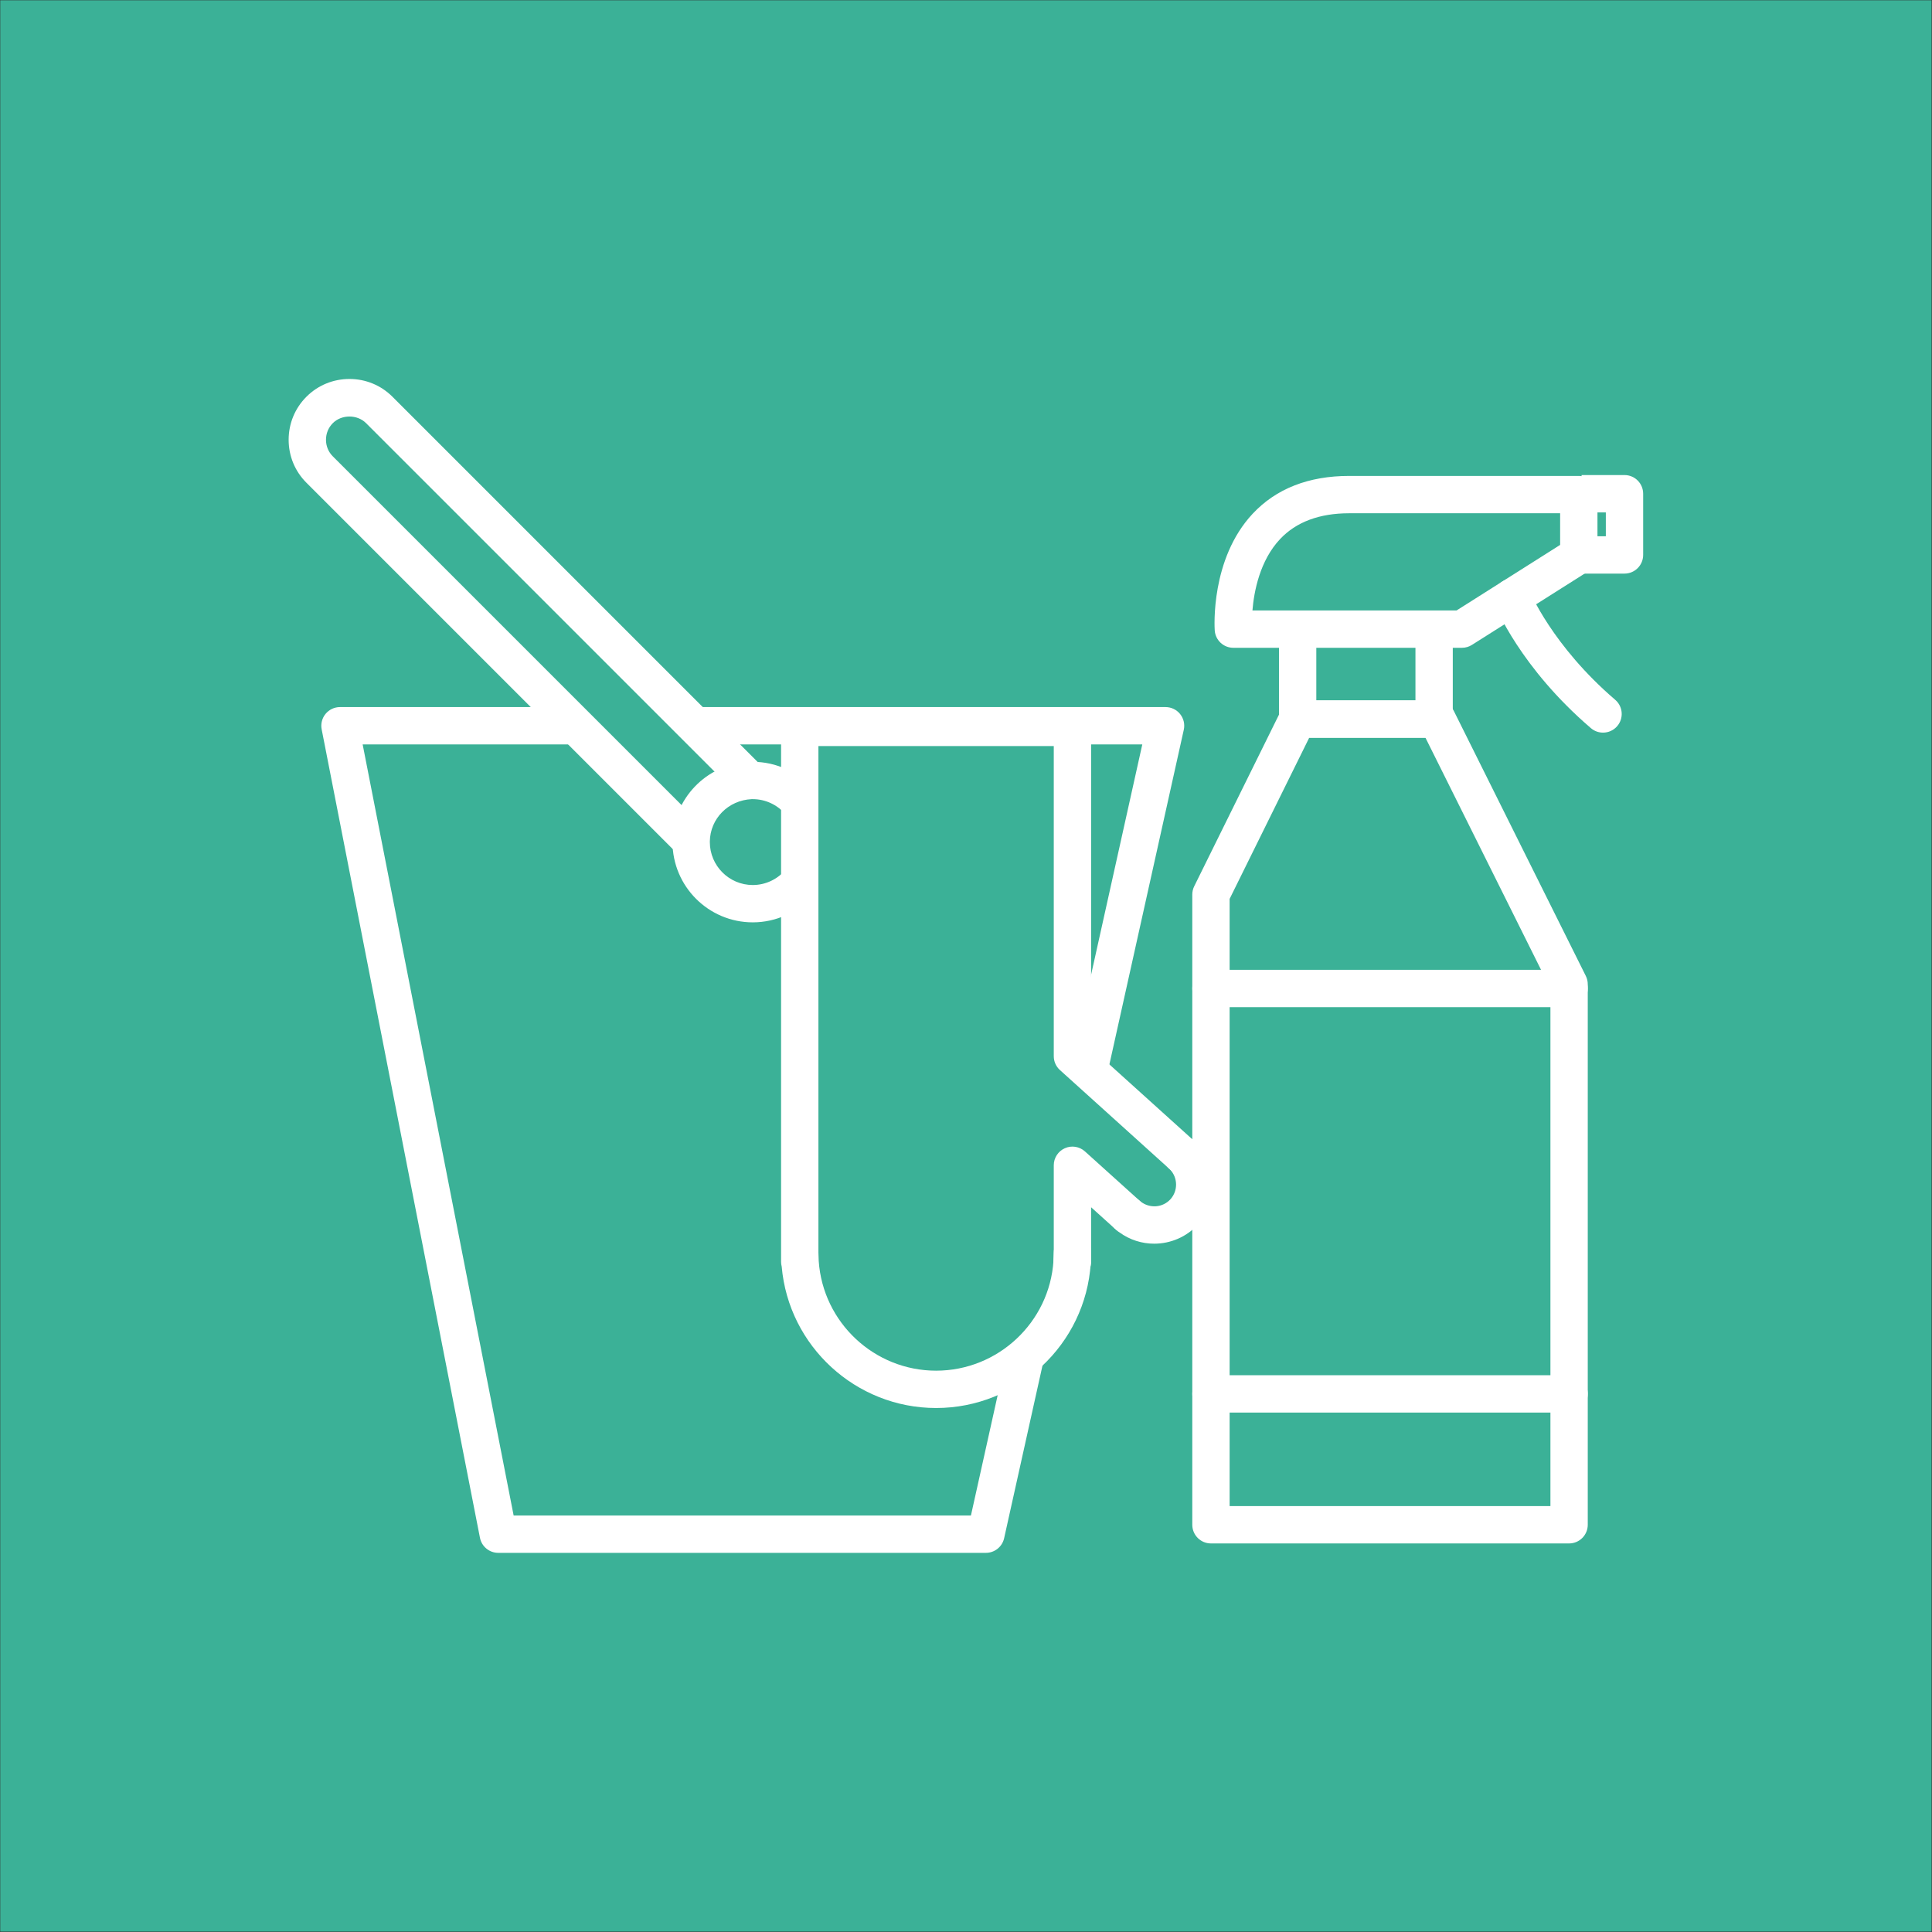 <svg width="276" height="276" viewBox="0 0 276 276" fill="none" xmlns="http://www.w3.org/2000/svg">
<rect x="0" y="0" width="276" height="276" fill="#333333" stroke="none"/>
<g clip-path="url(#clip0)">
<path d="M275.939 275.94H0.034V0.035H275.939V275.94Z" fill="#3BB197"/>
<path d="M140.844 221.836H71.182C69.907 221.836 68.81 220.935 68.565 219.683L45.952 104.189C45.799 103.407 46.004 102.597 46.51 101.983C47.017 101.367 47.772 101.011 48.569 101.011H82.259V106.344H51.808L73.378 216.503H138.704L143.9 193.121L149.105 194.277L143.447 219.748C143.176 220.968 142.093 221.836 140.844 221.836Z" fill="white"/>
<path d="M158.149 153.577L152.944 152.421L163.185 106.344H99.289V101.011H166.509C167.317 101.011 168.083 101.377 168.589 102.008C169.095 102.639 169.288 103.467 169.112 104.256L158.149 153.577Z" fill="white"/>
<path d="M107.539 131.764C101.216 131.764 96.073 126.62 96.073 120.297V120.164C96.159 114.1 100.928 109.159 106.941 108.849C107.133 108.833 107.327 108.831 107.539 108.831C110.901 108.831 114.086 110.304 116.276 112.873L112.216 116.333C111.042 114.955 109.337 114.164 107.539 114.164H107.379C104.018 114.323 101.452 116.969 101.406 120.201V120.297C101.406 123.679 104.157 126.431 107.539 126.431C109.337 126.431 111.042 125.639 112.216 124.26L116.276 127.72C114.086 130.289 110.901 131.764 107.539 131.764Z" fill="white"/>
<path d="M96.855 122.044L43.776 68.964C42.141 67.336 41.238 65.156 41.235 62.831C41.234 60.503 42.135 58.316 43.776 56.677C45.411 55.041 47.595 54.139 49.923 54.139C52.246 54.139 54.427 55.04 56.064 56.676L109.005 109.619L105.234 113.389L52.293 60.448C51.031 59.185 48.799 59.193 47.548 60.448C46.915 61.079 46.569 61.923 46.569 62.827C46.57 63.725 46.917 64.565 47.544 65.191L100.626 118.273L96.855 122.044Z" fill="white"/>
<path d="M175.66 215.157H221.489V141.235L203.636 105.389H187.032L175.66 128.413V215.157ZM224.156 220.491H172.993C171.521 220.491 170.327 219.297 170.327 217.824V127.791C170.327 127.381 170.42 126.977 170.603 126.609L182.984 101.541C183.433 100.632 184.36 100.056 185.375 100.056H205.288C206.3 100.056 207.224 100.628 207.675 101.533L226.543 139.419C226.727 139.788 226.823 140.195 226.823 140.607V217.824C226.823 219.297 225.629 220.491 224.156 220.491Z" fill="white"/>
<path d="M204.875 105.389H185.377C183.905 105.389 182.711 104.195 182.711 102.723V89.873H188.044V100.056H202.208V89.873H207.541V102.723C207.541 104.195 206.348 105.389 204.875 105.389Z" fill="white"/>
<path d="M178.92 87.209H208.079L222.876 77.845V73.323H192.741C188.488 73.323 185.165 74.567 182.863 77.017C179.975 80.092 179.144 84.483 178.92 87.209ZM208.852 92.543H176.193C174.792 92.543 173.629 91.456 173.533 90.056C173.505 89.643 172.913 79.852 178.947 73.397C182.299 69.809 186.94 67.989 192.741 67.989H225.543C227.016 67.989 228.209 69.184 228.209 70.656V79.313C228.209 80.228 227.741 81.079 226.969 81.567L210.277 92.128C209.851 92.399 209.357 92.543 208.852 92.543Z" fill="white"/>
<path d="M232.071 81.943H225.941V76.609H229.404V73.199H225.941V67.865H232.071C233.543 67.865 234.737 69.06 234.737 70.532V79.276C234.737 80.748 233.543 81.943 232.071 81.943Z" fill="white"/>
<path d="M229.005 104.661C228.391 104.661 227.773 104.451 227.271 104.02C217.191 95.379 213.671 86.697 213.525 86.332C212.983 84.963 213.653 83.412 215.023 82.869C216.395 82.328 217.936 82.995 218.481 84.359C218.513 84.437 221.727 92.243 230.743 99.971C231.86 100.928 231.989 102.612 231.031 103.731C230.504 104.347 229.756 104.661 229.005 104.661Z" fill="white"/>
<path d="M224.157 143.879H172.995C171.523 143.879 170.328 142.684 170.328 141.212C170.328 139.739 171.523 138.545 172.995 138.545H224.157C225.631 138.545 226.824 139.739 226.824 141.212C226.824 142.684 225.631 143.879 224.157 143.879Z" fill="white"/>
<path d="M224.157 201.793H172.995C171.523 201.793 170.328 200.6 170.328 199.126C170.328 197.655 171.523 196.46 172.995 196.46H224.157C225.631 196.46 226.824 197.655 226.824 199.126C226.824 200.6 225.631 201.793 224.157 201.793Z" fill="white"/>
<path d="M153.205 182.932C152.481 182.932 151.765 182.637 151.264 182.116C150.761 181.596 150.468 180.892 150.495 180.168L150.54 178.903C150.592 177.449 151.781 176.326 153.253 176.332C154.707 176.359 155.872 177.545 155.872 178.999V180.265C155.872 181.737 154.679 182.932 153.205 182.932Z" fill="white"/>
<path d="M133.728 201.144C122.248 201.144 112.657 192.309 111.672 180.937C111.615 180.723 111.583 180.497 111.583 180.265V103.911C111.583 102.437 112.777 101.244 114.25 101.244H153.205C154.679 101.244 155.872 102.437 155.872 103.911V149.701L170.844 163.217C171.383 163.709 171.696 164.399 171.713 165.126C171.731 165.856 171.449 166.559 170.933 167.075C169.895 168.117 168.203 168.12 167.159 167.079C167.151 167.071 167.143 167.062 167.136 167.055L166.973 166.907L151.419 152.865C150.859 152.36 150.539 151.642 150.539 150.885V106.577H116.917V178.95L116.959 180.136C117.563 188.948 124.911 195.811 133.728 195.811C142.571 195.811 149.937 188.908 150.499 180.096C150.528 179.711 150.539 179.357 150.539 178.999V166.468C150.539 165.415 151.159 164.46 152.123 164.032C153.081 163.601 154.208 163.78 154.992 164.488L162.809 171.538C163.904 172.525 163.989 174.212 163.004 175.305C162.015 176.397 160.332 176.484 159.237 175.499L155.872 172.464V178.999C155.872 179.497 155.857 179.989 155.819 180.473C155.08 192.047 145.376 201.144 133.728 201.144Z" fill="white"/>
<path d="M164.885 177.669C163.145 177.669 161.403 177.137 159.917 176.05C159.772 175.962 159.635 175.86 159.507 175.744L159.228 175.491C158.148 174.507 158.06 172.84 159.028 171.749C159.995 170.657 161.661 170.545 162.767 171.5L162.911 171.624C164.244 172.688 166.111 172.529 167.215 171.313C168.305 170.101 168.272 168.228 167.132 167.056L166.925 166.863C165.861 165.844 165.824 164.156 166.843 163.092C167.863 162.028 169.548 161.991 170.613 163.008L170.885 163.268C174.045 166.513 174.143 171.588 171.173 174.887C169.509 176.724 167.201 177.669 164.885 177.669Z" fill="white"/>
</g>
<defs>
<clipPath id="clip0">
<rect width="275.973" height="275.973" fill="white"/>
</clipPath>
</defs>
</svg>
